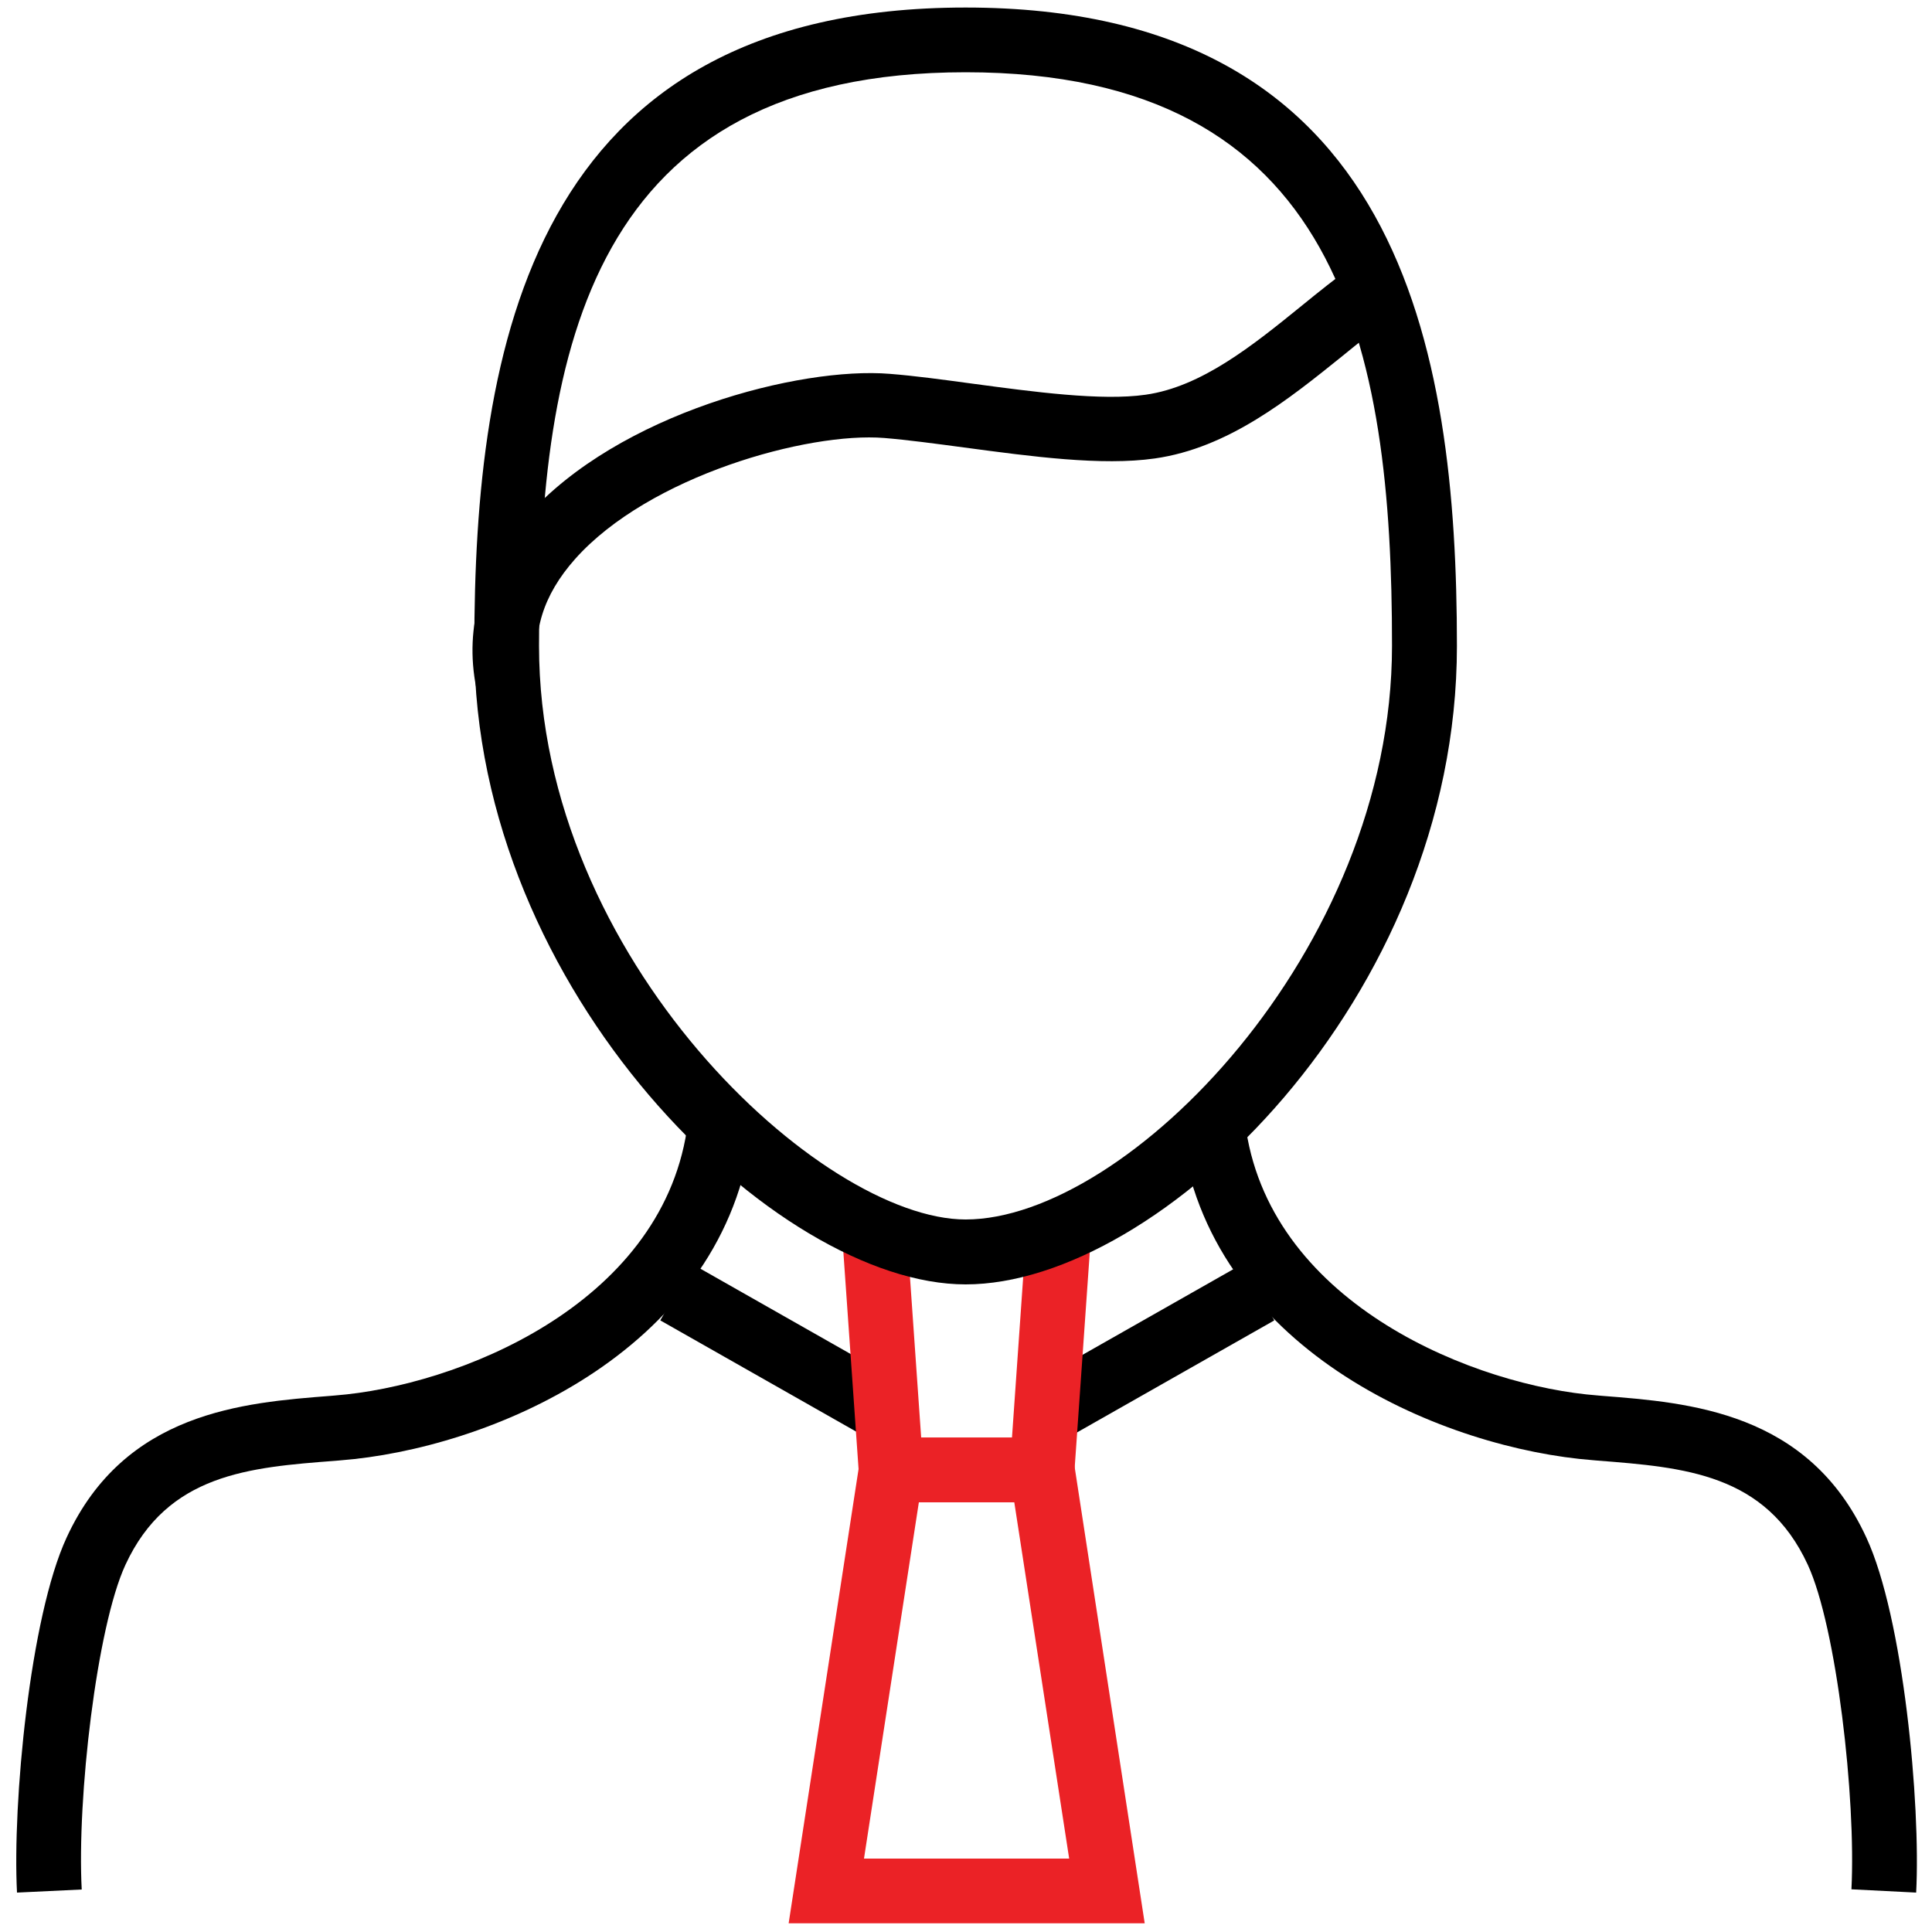 <?xml version="1.0" encoding="utf-8"?>
<!-- Generator: Adobe Illustrator 21.0.2, SVG Export Plug-In . SVG Version: 6.00 Build 0)  -->
<svg version="1.1" id="Vrstva_1" xmlns="http://www.w3.org/2000/svg" xmlns:xlink="http://www.w3.org/1999/xlink" x="0px" y="0px"
	 viewBox="0 0 1000 1000" style="enable-background:new 0 0 1000 1000;" xml:space="preserve">
<style type="text/css">
	.st0{fill:#EC1E24;}
	.st1{fill:#EB2226;}
	.st2{fill:#231F20;}
	.st3{fill:#84D4F6;}
	.st4{fill:#3C9DBD;}
	.st5{fill:none;}
	.st6{fill:#FFFFFF;}
</style>
<g>
	<g>
		<g>
			<path d="M8.8,979.6c-2.4-45.9,6.6-142.6,25.7-183.8c30-65.1,91.6-69.8,136.6-73.3l2.3-0.2c62.9-4.9,168-46.4,182.1-137.3
				l33.1,5.2C371.4,701.1,252,750,176,755.9l-2.3,0.2c-44.7,3.4-87,6.7-108.8,53.9c-14.9,32.3-25.1,120.9-22.6,168L8.8,979.6z"/>
		</g>
		<g>
			<rect x="384.6" y="638.6" transform="matrix(0.494 -0.87 0.87 0.494 -403.805 702.567)" width="33.5" height="118.8"/>
		</g>
	</g>
	<g>
		<g>
			<path d="M991.8,979.6l-33.5-1.7c2.4-47.2-7.7-135.7-22.6-168c-21.8-47.2-64-50.4-108.8-53.9l-2.3-0.2
				c-76-5.9-195.4-54.8-212.7-165.6l33.1-5.2c14.1,90.9,119.2,132.5,182.1,137.3l2.3,0.2c45,3.5,106.6,8.2,136.6,73.3
				C985.2,837.1,994.2,933.8,991.8,979.6z"/>
		</g>
		<g>
			<rect x="539.8" y="681.3" transform="matrix(0.87 -0.494 0.494 0.87 -266.529 386.917)" width="118.8" height="33.5"/>
		</g>
	</g>
	<g>
		<path d="M246.5,356c-6.3-31.7,2.8-62.4,26.3-88.8c47.5-53.4,141.3-77.5,187.7-73.7c12.9,1,27.5,3,43,5.1c31.3,4.2,66.7,9,89.5,5.7
			c28.9-4.1,55.3-25.4,80.7-46c8.7-7.1,17.8-14.4,26.8-20.9l19.6,27.2c-8.3,5.9-16.6,12.6-25.3,19.7c-27.7,22.3-59,47.6-97.1,53
			c-27.5,3.9-63.7-1-98.8-5.7c-15-2-29.1-3.9-41.2-4.9c-39.5-3.2-121.7,19.6-160,62.6c-16.7,18.8-22.7,38.4-18.5,60L246.5,356z"/>
	</g>
	<g>
		<g>
			<polygon class="st1" points="555,777.6 445.6,777.6 436.1,642 469.5,639.6 476.8,744.1 523.8,744.1 531.1,639.6 564.5,642 			"/>
		</g>
		<g>
			<path class="st1" d="M592.5,995.5H408.2l38.7-251.4h107L592.5,995.5z M447.2,962h106.2L525,777.6h-49.4L447.2,962z"/>
		</g>
	</g>
	<g>
		<path d="M499.8,664.8c-98.1,0-254.3-151.2-254.3-330.4c0-153.9,28.9-330.5,254.3-330.5c225.4,0,254.3,176.6,254.3,330.5
			C754.1,516.8,600.2,664.8,499.8,664.8z M499.8,37.4c-194,0-220.8,142.7-220.8,296.9c0,162.5,146.2,296.9,220.8,296.9
			c83.2,0,220.7-138.8,220.7-296.9C720.6,180.1,693.8,37.4,499.8,37.4z"/>
	</g>
</g>
</svg>
